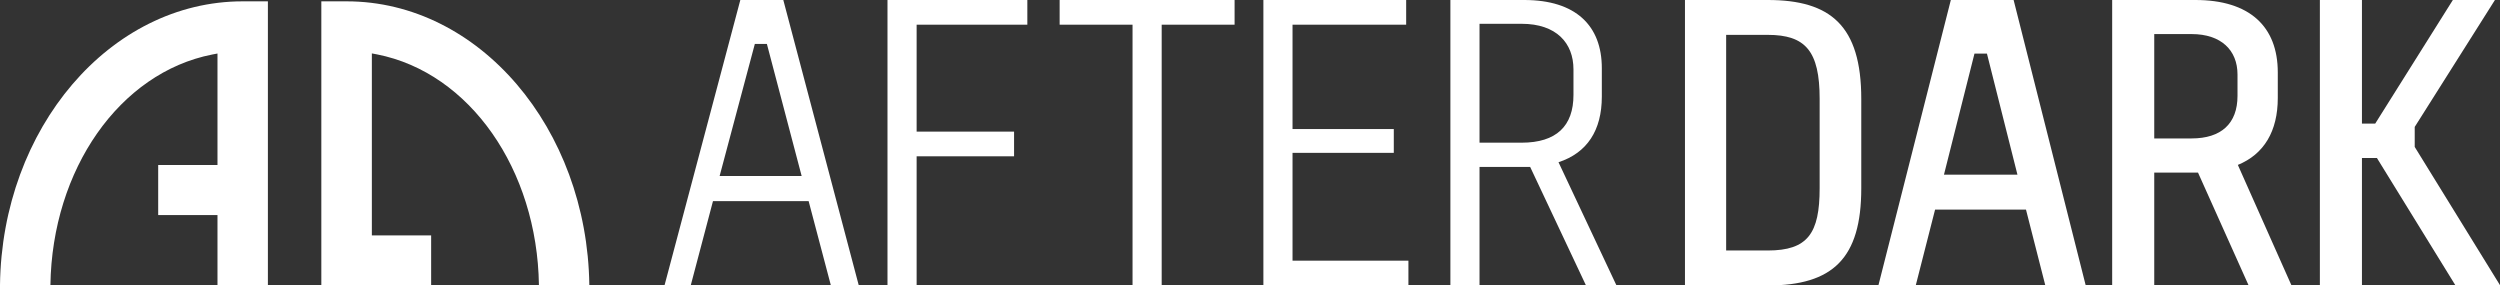 <svg width="289" height="33" viewBox="0 0 289 33" fill="none" xmlns="http://www.w3.org/2000/svg">
<rect x="0" y="0" width="289" height="33" fill="#333333" stroke="none"/>
<g clip-path="url(#clip0_1356_1804)">
<path d="M90.55 0L99.277 33H96.052L93.477 23.248H82.421L79.846 33H76.815L85.582 0H90.537H90.55ZM83.201 20.343H92.67L88.651 5.076H87.26L83.189 20.343H83.201Z" fill="white"/>
<path d="M118.761 0V2.854H105.962V15.215H117.226V18.069H105.962V32.987H102.594V0H118.761Z" fill="white"/>
<path d="M142.718 0V2.854H134.29V33H130.922V2.854H122.494V0H142.731H142.718Z" fill="white"/>
<path d="M162.553 0V2.854H149.416V14.918H161.122V17.669H149.416V30.133H162.813V32.987H146.048V0H162.566H162.553Z" fill="white"/>
<path d="M176.197 0C182.154 0 185.171 2.958 185.171 7.879V11.172C185.171 15.06 183.48 17.669 180.164 18.754L186.862 32.987H183.337L176.886 19.296H171.033V32.987H167.665V0H176.197ZM171.033 16.494H175.898C179.916 16.494 181.893 14.569 181.893 10.979V8.021C181.893 4.973 179.916 2.751 175.898 2.751H171.033V16.494Z" fill="white"/>
<path d="M204.355 0C211.599 0 215.163 2.958 215.163 11.431V21.776C215.163 29.849 211.886 33 204.355 33H194.782V0H204.355ZM199.543 28.957H204.355C208.972 28.957 210.351 26.981 210.351 21.763V11.418C210.351 5.903 208.712 4.03 204.355 4.03H199.543V28.944V28.957Z" fill="white"/>
<path d="M232.774 0L241.111 33H236.441L234.204 24.23H223.695L221.458 33H217.14L225.516 0H232.761H232.774ZM224.736 20.188H233.216L229.691 6.2H228.248L224.723 20.188H224.736Z" fill="white"/>
<path d="M253.792 0C260.035 0 263.312 3.048 263.312 8.369V11.327C263.312 15.163 261.725 17.824 258.695 19.064L264.899 33H259.944L254.091 19.955H249.031V33H244.167V0H253.792ZM249.031 16.003H253.349C256.77 16.003 258.656 14.285 258.656 11.082V8.615C258.656 5.812 256.77 3.939 253.349 3.939H249.031V16.003Z" fill="white"/>
<path d="M273.041 0V14.285H274.576L283.55 0H288.415L279.141 14.672V16.984L289.013 32.987H283.849L274.771 18.263H273.041V32.987H268.177V0H273.041Z" fill="white"/>
<path d="M25.141 33H30.968V0.155H28.055C12.72 0.155 0.221 14.827 0 32.961H5.827C6.022 19.58 13.826 8.408 24.53 6.303L25.141 6.186V19.076H18.287V24.863H25.141V33.013V33Z" fill="white"/>
<path d="M37.146 33H49.84V27.213H42.986V6.174L43.597 6.29C54.301 8.408 62.105 19.58 62.3 32.948H68.127C67.88 14.827 55.381 0.155 40.059 0.155H37.146V32.987V33Z" fill="white"/>
</g>
<defs>
<clipPath id="clip0_1356_1804">
<rect width="289" height="33" fill="white"/>
</clipPath>
</defs>
</svg>
